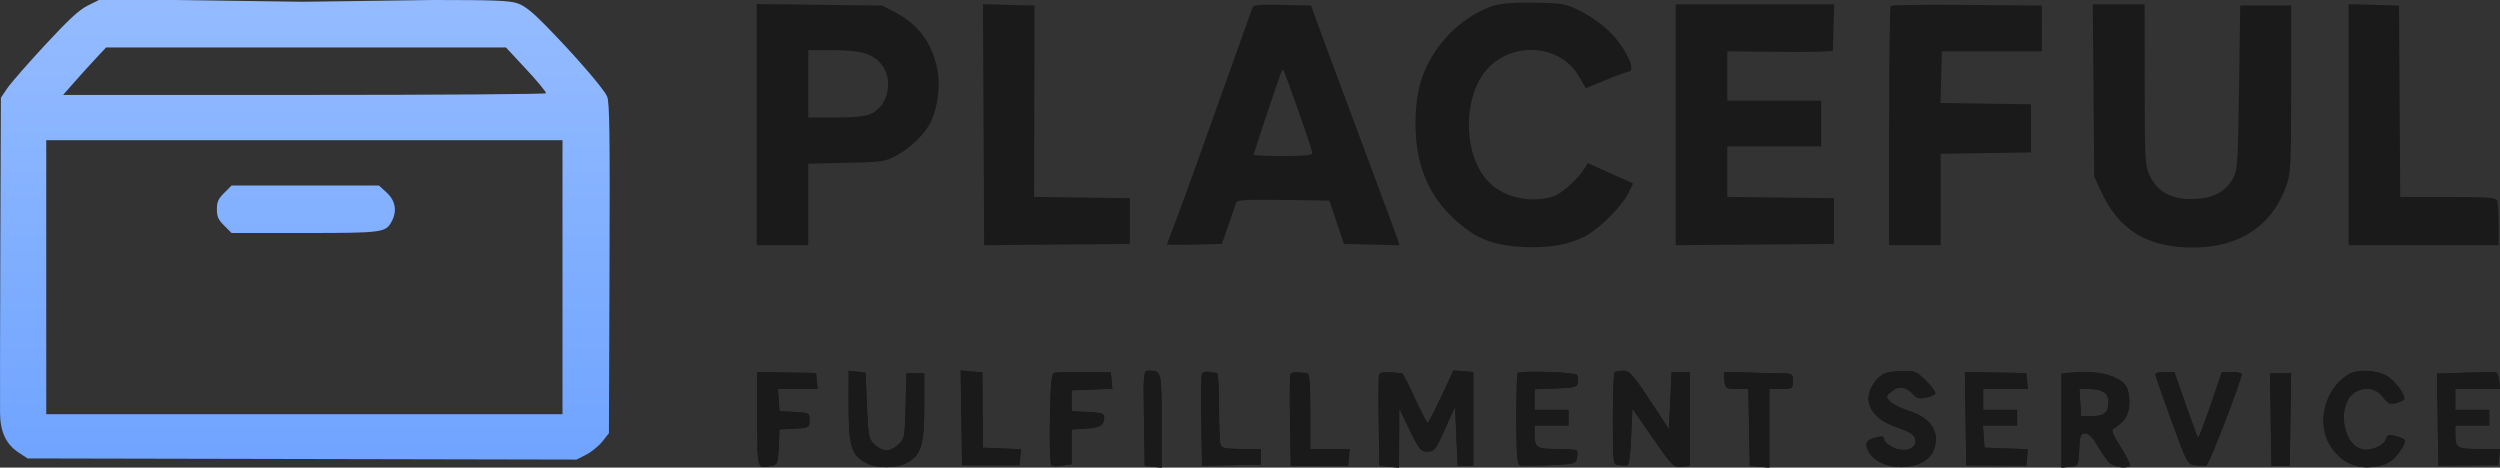<?xml version="1.0" encoding="UTF-8"?> <svg xmlns="http://www.w3.org/2000/svg" viewBox="0 0 213.674 39.964" fill="none"><rect x="0" y="0" width="213.674" height="39.964" fill="#333333" stroke="none"/><path fill-rule="evenodd" clip-rule="evenodd" d="M19.166 16.484C18.651 16.998 18.538 17.251 18.538 17.886C18.538 18.52 18.651 18.773 19.166 19.287L19.793 19.914H26.006C32.738 19.914 32.965 19.883 33.488 18.906C33.954 18.037 33.793 17.142 33.05 16.462L32.389 15.857H26.091H19.793L19.166 16.484Z" fill="url(#paint0_linear_56_31)"></path><path fill-rule="evenodd" clip-rule="evenodd" d="M37.061 0C42.251 0 43.544 0.051 44.221 0.281C44.828 0.488 45.464 0.987 46.627 2.171C49.115 4.704 51.616 7.593 51.892 8.252C52.099 8.748 52.136 11.364 52.095 22.941L52.045 37.028L51.481 37.736C51.17 38.126 50.548 38.633 50.098 38.862L49.279 39.28L25.818 39.231L2.357 39.182L1.59 38.675C0.515 37.965 0.029 36.934 0.004 35.312C-0.007 34.601 0.005 28.244 0.03 21.186L0.077 8.353L0.611 7.558C0.905 7.12 2.357 5.457 3.837 3.861C5.879 1.66 6.76 0.844 7.492 0.48L8.457 0H14.97L25.928 0.151L37.061 0ZM8.161 5.025C7.664 5.557 6.838 6.47 6.326 7.053L5.394 8.113H25.986C37.311 8.113 46.617 8.049 46.665 7.971C46.714 7.893 45.963 6.98 44.998 5.943L43.243 4.057H35.875H28.507H27.66C26.795 4.057 27.098 4.057 26.311 4.057C25.521 4.057 25.508 4.057 24.684 4.057H23.817H16.441H9.065L8.161 5.025ZM3.953 23.694V35.402H26.015H48.076V23.694V11.985H26.015H3.953V23.694Z" fill="url(#paint1_linear_56_31)"></path><path fill-rule="evenodd" clip-rule="evenodd" d="M127.734 0.465C126.321 0.878 124.672 1.972 123.589 3.213C121.723 5.351 120.982 7.441 120.982 10.559C120.982 14.422 122.31 17.256 125.143 19.439C126.593 20.556 127.883 20.985 130.158 21.108C132.338 21.225 134.076 20.926 135.492 20.189C136.691 19.565 138.609 17.648 139.175 16.508L139.585 15.683L137.647 14.81L135.71 13.937L135.418 14.409C134.83 15.363 133.405 16.611 132.663 16.823C130.766 17.364 128.606 16.885 127.325 15.641C124.949 13.331 124.949 7.993 127.325 5.683C129.571 3.5 133.415 3.907 134.925 6.489L135.543 7.546L137.23 6.843C138.157 6.457 139.029 6.14 139.166 6.138C139.934 6.127 138.943 4.043 137.508 2.649C136.906 2.064 135.805 1.291 135.06 0.929C133.786 0.31 133.558 0.268 131.201 0.227C129.561 0.198 128.364 0.28 127.734 0.465ZM64.674 10.65V20.952H66.878H69.082V17.471V13.99L72.339 13.918C75.441 13.85 75.645 13.819 76.654 13.276C77.877 12.618 79.111 11.387 79.591 10.35C80.156 9.125 80.382 7.28 80.126 5.971C79.682 3.702 78.502 2.092 76.529 1.065L75.394 0.475L70.034 0.411L64.674 0.347V10.65ZM84.057 9.164C84.082 14.006 84.104 18.641 84.107 19.463L84.111 20.958L90.34 20.904L96.57 20.849V18.894V16.939L92.476 16.884L88.382 16.828L88.401 8.651L88.419 0.475L86.215 0.417L84.011 0.359L84.057 9.164ZM107.059 0.623C107.011 0.768 106.373 2.553 105.642 4.591C104.912 6.628 103.521 10.518 102.552 13.235C101.582 15.951 100.553 18.769 100.265 19.496C99.977 20.223 99.741 20.851 99.741 20.891C99.741 20.932 100.798 20.939 102.09 20.907L104.439 20.849L105.01 19.203C105.324 18.297 105.617 17.439 105.662 17.295C105.725 17.092 106.634 17.046 109.683 17.089L113.623 17.145L114.246 18.997L114.87 20.849L117.24 20.907L119.61 20.966L119.468 20.496C119.389 20.238 118.06 16.646 116.514 12.514C114.968 8.383 113.332 3.984 112.879 2.738L112.056 0.475L109.602 0.417C107.745 0.373 107.126 0.423 107.059 0.623ZM143.224 10.665V20.958L149.987 20.904L156.75 20.849V18.894V16.939L152.191 16.884L147.633 16.828V14.671V12.514H151.64H155.648V10.559V8.604H151.64H147.633L147.632 6.494V4.385L152.141 4.433C154.621 4.46 156.651 4.414 156.652 4.33C156.654 4.247 156.681 3.322 156.713 2.275L156.771 0.372H149.997H143.224V10.665ZM161.595 0.506C161.52 0.583 161.459 5.215 161.459 10.799V20.952H163.663H165.868V17.047V13.141L169.725 13.085L173.582 13.029V10.971V8.913L169.718 8.857L165.854 8.801L165.911 6.593L165.968 4.385H170.242H174.517L174.518 2.43L174.519 0.475L168.125 0.42C164.609 0.39 161.67 0.429 161.595 0.506ZM178.931 7.729L178.993 15.087L179.54 16.288C181.08 19.663 183.503 21.158 187.433 21.158C191.449 21.158 194.269 19.254 195.465 15.735C195.784 14.794 195.825 13.878 195.825 7.575V0.475H193.648H191.472L191.371 7.472C191.279 13.9 191.239 14.528 190.882 15.193C190.286 16.303 189.334 16.865 187.843 16.988C185.754 17.16 184.375 16.468 183.681 14.897C183.344 14.135 183.309 13.431 183.305 7.215L183.301 0.372H181.085H178.869L178.931 7.729ZM200.734 10.655V20.952H207.146H213.559V19.22C213.559 18.267 213.504 17.341 213.437 17.162C213.332 16.88 212.771 16.836 209.231 16.836H205.147L205.095 8.655L205.042 0.475L202.888 0.416L200.734 0.358V10.655ZM69.082 7.163V10.045H71.393C72.951 10.045 73.929 9.948 74.395 9.748C75.934 9.088 76.42 6.762 75.294 5.446C74.535 4.558 73.518 4.282 70.998 4.282H69.082V7.163ZM109.466 6.28C109.188 6.995 107.155 13.099 107.155 13.217C107.155 13.283 108.282 13.337 109.66 13.337C111.448 13.337 112.165 13.268 112.165 13.095C112.165 12.788 109.839 6.16 109.665 5.971C109.634 5.938 109.545 6.077 109.466 6.28Z" fill="#1A1A1A"></path><path fill-rule="evenodd" clip-rule="evenodd" d="M64.729 35.83C64.729 40.219 64.683 40.074 66.001 39.808C66.441 39.719 66.5 39.551 66.558 38.206L66.624 36.703L67.906 36.636C69.157 36.571 69.188 36.554 69.188 35.923C69.188 35.292 69.157 35.274 67.906 35.209L66.624 35.143L66.556 34.195L66.487 33.248H68.186H69.885L69.815 32.564L69.745 31.88L67.237 31.839L64.729 31.798V35.83ZM72.533 34.754C72.534 38.172 72.771 38.918 74.071 39.59C74.916 40.027 76.597 40.035 77.426 39.606C78.718 38.938 78.997 38.092 78.997 34.838V31.91H78.235H77.473L77.399 34.716C77.326 37.486 77.317 37.53 76.69 38.068C75.986 38.673 75.405 38.625 74.65 37.9C74.264 37.53 74.189 37.093 74.092 34.66L73.981 31.848L73.256 31.769L72.532 31.691L72.533 34.754ZM82.169 35.714L82.229 39.764L84.682 39.766L87.134 39.767L87.203 39.081L87.272 38.395L85.642 38.329L84.013 38.263L83.985 35.05L83.958 31.836L83.033 31.75L82.108 31.663L82.169 35.714ZM90.128 31.86C89.869 31.91 89.795 32.655 89.737 35.794C89.695 37.994 89.752 39.72 89.869 39.792C89.982 39.862 90.415 39.863 90.833 39.795L91.592 39.672V38.188V36.703L92.814 36.634C94.04 36.564 94.369 36.358 94.376 35.655C94.378 35.344 94.125 35.263 92.986 35.209L91.592 35.143V34.251V33.359L93.334 33.294L95.074 33.228L95.005 32.523L94.936 31.819L92.692 31.809C91.457 31.803 90.303 31.826 90.128 31.86ZM97.773 35.756L97.834 39.824L98.559 39.894L99.283 39.964V35.961C99.283 31.683 99.284 31.687 98.146 31.687C97.731 31.687 97.715 31.856 97.773 35.756ZM102.726 31.974C102.666 32.132 102.644 33.962 102.678 36.042L102.739 39.824L103.463 39.799C103.862 39.785 104.99 39.76 105.971 39.743L107.755 39.713V39.044V38.375H106.107C104.809 38.375 104.43 38.3 104.323 38.022C104.249 37.828 104.188 36.374 104.188 34.79C104.188 33.206 104.113 31.903 104.021 31.893C103.929 31.884 103.624 31.834 103.345 31.782C103.059 31.729 102.788 31.813 102.726 31.974ZM110.292 32.01C110.239 32.148 110.224 33.962 110.257 36.042L110.319 39.824L112.771 39.82L115.223 39.817L115.293 39.096L115.363 38.375H113.676H111.99V35.143C111.99 32.715 111.921 31.905 111.712 31.891C111.559 31.881 111.198 31.847 110.911 31.816C110.624 31.784 110.345 31.871 110.292 32.01ZM117.873 32.007C117.819 32.147 117.803 33.962 117.837 36.042L117.898 39.824L118.734 39.893L119.57 39.962L119.583 37.441L119.596 34.92L120.485 36.759C121.288 38.42 121.435 38.598 122.006 38.598C122.583 38.598 122.711 38.434 123.5 36.678L124.363 34.759L124.475 37.291L124.586 39.824H125.255H125.923V35.811V31.798L125.079 31.729L124.235 31.659L123.184 33.897C122.606 35.128 122.082 36.137 122.018 36.14C121.954 36.143 121.465 35.193 120.931 34.028C120.396 32.863 119.897 31.904 119.82 31.897C118.446 31.767 117.954 31.794 117.873 32.007ZM129.705 31.881C129.648 31.938 129.602 33.712 129.602 35.825C129.602 38.696 129.672 39.69 129.88 39.762C130.034 39.816 131.178 39.816 132.423 39.761C134.591 39.667 134.691 39.64 134.788 39.135C134.843 38.845 134.836 38.556 134.772 38.492C134.707 38.428 133.93 38.375 133.044 38.375C131.295 38.375 131.162 38.279 131.162 37.019V36.369H132.611H134.06V35.7V35.031H132.611H131.162V34.148V33.266L132.981 33.201C134.586 33.144 134.807 33.085 134.863 32.702C134.897 32.464 134.856 32.163 134.772 32.034C134.622 31.805 129.922 31.664 129.705 31.881ZM137.999 31.836C137.917 31.917 137.85 33.723 137.85 35.849C137.85 39.553 137.869 39.714 138.296 39.746C138.541 39.764 138.867 39.789 139.021 39.802C139.222 39.818 139.33 39.143 139.411 37.372L139.522 34.92L141.266 37.44C142.923 39.838 143.044 39.958 143.718 39.893L144.427 39.824V35.811V31.798H143.646H142.866L142.755 34.235L142.643 36.672L140.996 34.18C139.575 32.028 139.268 31.687 138.748 31.687C138.418 31.687 138.08 31.754 137.999 31.836ZM147.364 31.833C147.323 31.874 147.334 32.209 147.388 32.577C147.48 33.205 147.549 33.248 148.459 33.248H149.431L149.492 36.536L149.554 39.824L150.39 39.893L151.226 39.962V36.605V33.248H152.229C153.195 33.248 153.232 33.223 153.232 32.579C153.232 31.914 153.225 31.91 151.95 31.903C151.245 31.899 149.942 31.865 149.054 31.827C148.165 31.79 147.405 31.792 147.364 31.833ZM161.121 31.906C160.383 32.204 159.697 33.233 159.697 34.041C159.697 35.069 160.526 35.957 161.957 36.46C163.411 36.971 163.71 37.19 163.71 37.739C163.71 38.413 162.712 38.674 161.796 38.24C161.377 38.041 161.035 37.728 161.035 37.545C161.035 37.293 160.885 37.249 160.422 37.363C159.529 37.584 159.358 37.832 159.654 38.481C160.531 40.406 164.543 40.399 165.276 38.472C165.854 36.952 165.068 35.717 163.136 35.108C162.467 34.897 161.747 34.533 161.535 34.299C161.168 33.894 161.175 33.854 161.681 33.444C162.284 32.956 162.95 33.053 163.522 33.712C163.8 34.032 164.061 34.103 164.585 33.998C164.967 33.921 165.336 33.768 165.405 33.657C165.473 33.545 165.132 33.057 164.646 32.571C163.852 31.776 163.653 31.688 162.677 31.701C162.08 31.709 161.38 31.801 161.121 31.906ZM167.996 35.787L168.057 39.775L170.621 39.792L173.184 39.808L173.253 39.101L173.323 38.393L171.47 38.328L169.617 38.263L169.549 37.316L169.481 36.369H170.942H172.404V35.7V35.031H170.955H169.506V34.139V33.248H171.415H173.324L173.254 32.567L173.184 31.887L170.56 31.842L167.936 31.798L167.996 35.787ZM177.141 31.84L176.194 31.936V35.95V39.964L176.918 39.894C177.643 39.824 177.643 39.824 177.709 38.431C177.767 37.214 177.832 37.037 178.216 37.037C178.506 37.037 178.866 37.395 179.265 38.078C179.599 38.65 180.048 39.302 180.262 39.527C180.63 39.912 181.762 40.089 182.045 39.806C182.116 39.735 181.76 39.015 181.252 38.206C180.562 37.104 180.409 36.71 180.643 36.632C180.815 36.574 181.189 36.277 181.473 35.969C181.994 35.408 182.139 34.383 181.85 33.306C181.562 32.232 179.53 31.599 177.141 31.84ZM184.219 31.989C184.219 32.101 184.831 33.875 185.579 35.931C186.912 39.594 186.953 39.671 187.641 39.772C188.028 39.83 188.452 39.835 188.585 39.785C188.809 39.7 191.637 32.359 191.595 31.973C191.584 31.877 191.2 31.798 190.74 31.798H189.904L188.93 34.651C188.394 36.22 187.915 37.464 187.866 37.415C187.817 37.366 187.342 36.082 186.81 34.562L185.842 31.798L185.031 31.791C184.584 31.787 184.219 31.876 184.219 31.989ZM200.828 31.947C198.679 33.132 197.899 36.214 199.243 38.208C200.007 39.343 201.064 39.936 202.321 39.936C203.693 39.936 204.548 39.5 205.179 38.48C205.734 37.581 205.722 37.545 204.768 37.272C204.178 37.102 204.058 37.138 203.937 37.521C203.753 38.098 202.595 38.585 201.868 38.39C200.1 37.918 199.74 34.351 201.373 33.477C202.218 33.025 203.122 33.202 203.658 33.928C204.063 34.476 204.27 34.581 204.723 34.469C205.033 34.393 205.359 34.26 205.448 34.174C205.712 33.917 204.789 32.609 204.006 32.132C203.202 31.641 201.555 31.545 200.828 31.947ZM210.687 31.856L208.285 31.925L208.346 35.867L208.407 39.808L210.971 39.78L213.535 39.752L213.604 39.064L213.674 38.375H211.9C209.974 38.375 209.856 38.297 209.856 37.019V36.369H211.305H212.754V35.7V35.031H211.305H209.856V34.139V33.248H211.765H213.674L213.604 32.54C213.566 32.151 213.434 31.822 213.312 31.81C213.189 31.797 212.008 31.818 210.687 31.856ZM194.079 35.867L194.14 39.824H194.92H195.7L195.761 35.867L195.822 31.91H194.92H194.018L194.079 35.867ZM177.799 34.418L177.866 35.588L178.836 35.565C179.895 35.54 180.198 35.263 180.203 34.314C180.207 33.591 179.672 33.248 178.538 33.248H177.731L177.799 34.418Z" fill="#1A1A1A"></path><path fill-rule="evenodd" clip-rule="evenodd" d="M64.729 35.83C64.729 40.219 64.683 40.074 66.001 39.808C66.441 39.719 66.5 39.551 66.558 38.206L66.624 36.703L67.906 36.636C69.157 36.571 69.188 36.554 69.188 35.923C69.188 35.292 69.157 35.274 67.906 35.209L66.624 35.143L66.556 34.195L66.487 33.248H68.186H69.885L69.815 32.564L69.745 31.88L67.237 31.839L64.729 31.798V35.83ZM72.533 34.754C72.534 38.172 72.771 38.918 74.071 39.59C74.916 40.027 76.597 40.035 77.426 39.606C78.718 38.938 78.997 38.092 78.997 34.838V31.91H78.235H77.473L77.399 34.716C77.326 37.486 77.317 37.53 76.69 38.068C75.986 38.673 75.405 38.625 74.65 37.9C74.264 37.53 74.189 37.093 74.092 34.66L73.981 31.848L73.256 31.769L72.532 31.691L72.533 34.754ZM82.169 35.714L82.229 39.764L84.682 39.766L87.134 39.767L87.203 39.081L87.272 38.395L85.642 38.329L84.013 38.263L83.985 35.05L83.958 31.836L83.033 31.75L82.108 31.663L82.169 35.714ZM90.128 31.86C89.869 31.91 89.795 32.655 89.737 35.794C89.695 37.994 89.752 39.72 89.869 39.792C89.982 39.862 90.415 39.863 90.833 39.795L91.592 39.672V38.188V36.703L92.814 36.634C94.04 36.564 94.369 36.358 94.376 35.655C94.378 35.344 94.125 35.263 92.986 35.209L91.592 35.143V34.251V33.359L93.334 33.294L95.074 33.228L95.005 32.523L94.936 31.819L92.692 31.809C91.457 31.803 90.303 31.826 90.128 31.86ZM97.773 35.756L97.834 39.824L98.559 39.894L99.283 39.964V35.961C99.283 31.683 99.284 31.687 98.146 31.687C97.731 31.687 97.715 31.856 97.773 35.756ZM102.726 31.974C102.666 32.132 102.644 33.962 102.678 36.042L102.739 39.824L103.463 39.799C103.862 39.785 104.99 39.76 105.971 39.743L107.755 39.713V39.044V38.375H106.107C104.809 38.375 104.43 38.3 104.323 38.022C104.249 37.828 104.188 36.374 104.188 34.79C104.188 33.206 104.113 31.903 104.021 31.893C103.929 31.884 103.624 31.834 103.345 31.782C103.059 31.729 102.788 31.813 102.726 31.974ZM110.292 32.01C110.239 32.148 110.224 33.962 110.257 36.042L110.319 39.824L112.771 39.82L115.223 39.817L115.293 39.096L115.363 38.375H113.676H111.99V35.143C111.99 32.715 111.921 31.905 111.712 31.891C111.559 31.881 111.198 31.847 110.911 31.816C110.624 31.784 110.345 31.871 110.292 32.01ZM117.873 32.007C117.819 32.147 117.803 33.962 117.837 36.042L117.898 39.824L118.734 39.893L119.57 39.962L119.583 37.441L119.596 34.92L120.485 36.759C121.288 38.42 121.435 38.598 122.006 38.598C122.583 38.598 122.711 38.434 123.5 36.678L124.363 34.759L124.475 37.291L124.586 39.824H125.255H125.923V35.811V31.798L125.079 31.729L124.235 31.659L123.184 33.897C122.606 35.128 122.082 36.137 122.018 36.14C121.954 36.143 121.465 35.193 120.931 34.028C120.396 32.863 119.897 31.904 119.82 31.897C118.446 31.767 117.954 31.794 117.873 32.007ZM129.705 31.881C129.648 31.938 129.602 33.712 129.602 35.825C129.602 38.696 129.672 39.69 129.88 39.762C130.034 39.816 131.178 39.816 132.423 39.761C134.591 39.667 134.691 39.64 134.788 39.135C134.843 38.845 134.836 38.556 134.772 38.492C134.707 38.428 133.93 38.375 133.044 38.375C131.295 38.375 131.162 38.279 131.162 37.019V36.369H132.611H134.06V35.7V35.031H132.611H131.162V34.148V33.266L132.981 33.201C134.586 33.144 134.807 33.085 134.863 32.702C134.897 32.464 134.856 32.163 134.772 32.034C134.622 31.805 129.922 31.664 129.705 31.881ZM137.999 31.836C137.917 31.917 137.85 33.723 137.85 35.849C137.85 39.553 137.869 39.714 138.296 39.746C138.541 39.764 138.867 39.789 139.021 39.802C139.222 39.818 139.33 39.143 139.411 37.372L139.522 34.92L141.266 37.44C142.923 39.838 143.044 39.958 143.718 39.893L144.427 39.824V35.811V31.798H143.646H142.866L142.755 34.235L142.643 36.672L140.996 34.18C139.575 32.028 139.268 31.687 138.748 31.687C138.418 31.687 138.08 31.754 137.999 31.836ZM147.364 31.833C147.323 31.874 147.334 32.209 147.388 32.577C147.48 33.205 147.549 33.248 148.459 33.248H149.431L149.492 36.536L149.554 39.824L150.39 39.893L151.226 39.962V36.605V33.248H152.229C153.195 33.248 153.232 33.223 153.232 32.579C153.232 31.914 153.225 31.91 151.95 31.903C151.245 31.899 149.942 31.865 149.054 31.827C148.165 31.79 147.405 31.792 147.364 31.833ZM161.121 31.906C160.383 32.204 159.697 33.233 159.697 34.041C159.697 35.069 160.526 35.957 161.957 36.46C163.411 36.971 163.71 37.19 163.71 37.739C163.71 38.413 162.712 38.674 161.796 38.24C161.377 38.041 161.035 37.728 161.035 37.545C161.035 37.293 160.885 37.249 160.422 37.363C159.529 37.584 159.358 37.832 159.654 38.481C160.531 40.406 164.543 40.399 165.276 38.472C165.854 36.952 165.068 35.717 163.136 35.108C162.467 34.897 161.747 34.533 161.535 34.299C161.168 33.894 161.175 33.854 161.681 33.444C162.284 32.956 162.95 33.053 163.522 33.712C163.8 34.032 164.061 34.103 164.585 33.998C164.967 33.921 165.336 33.768 165.405 33.657C165.473 33.545 165.132 33.057 164.646 32.571C163.852 31.776 163.653 31.688 162.677 31.701C162.08 31.709 161.38 31.801 161.121 31.906ZM167.996 35.787L168.057 39.775L170.621 39.792L173.184 39.808L173.253 39.101L173.323 38.393L171.47 38.328L169.617 38.263L169.549 37.316L169.481 36.369H170.942H172.404V35.7V35.031H170.955H169.506V34.139V33.248H171.415H173.324L173.254 32.567L173.184 31.887L170.56 31.842L167.936 31.798L167.996 35.787ZM177.141 31.84L176.194 31.936V35.95V39.964L176.918 39.894C177.643 39.824 177.643 39.824 177.709 38.431C177.767 37.214 177.832 37.037 178.216 37.037C178.506 37.037 178.866 37.395 179.265 38.078C179.599 38.65 180.048 39.302 180.262 39.527C180.63 39.912 181.762 40.089 182.045 39.806C182.116 39.735 181.76 39.015 181.252 38.206C180.562 37.104 180.409 36.71 180.643 36.632C180.815 36.574 181.189 36.277 181.473 35.969C181.994 35.408 182.139 34.383 181.85 33.306C181.562 32.232 179.53 31.599 177.141 31.84ZM184.219 31.989C184.219 32.101 184.831 33.875 185.579 35.931C186.912 39.594 186.953 39.671 187.641 39.772C188.028 39.83 188.452 39.835 188.585 39.785C188.809 39.7 191.637 32.359 191.595 31.973C191.584 31.877 191.2 31.798 190.74 31.798H189.904L188.93 34.651C188.394 36.22 187.915 37.464 187.866 37.415C187.817 37.366 187.342 36.082 186.81 34.562L185.842 31.798L185.031 31.791C184.584 31.787 184.219 31.876 184.219 31.989ZM200.828 31.947C198.679 33.132 197.899 36.214 199.243 38.208C200.007 39.343 201.064 39.936 202.321 39.936C203.693 39.936 204.548 39.5 205.179 38.48C205.734 37.581 205.722 37.545 204.768 37.272C204.178 37.102 204.058 37.138 203.937 37.521C203.753 38.098 202.595 38.585 201.868 38.39C200.1 37.918 199.74 34.351 201.373 33.477C202.218 33.025 203.122 33.202 203.658 33.928C204.063 34.476 204.27 34.581 204.723 34.469C205.033 34.393 205.359 34.26 205.448 34.174C205.712 33.917 204.789 32.609 204.006 32.132C203.202 31.641 201.555 31.545 200.828 31.947ZM210.687 31.856L208.285 31.925L208.346 35.867L208.407 39.808L210.971 39.78L213.535 39.752L213.604 39.064L213.674 38.375H211.9C209.974 38.375 209.856 38.297 209.856 37.019V36.369H211.305H212.754V35.7V35.031H211.305H209.856V34.139V33.248H211.765H213.674L213.604 32.54C213.566 32.151 213.434 31.822 213.312 31.81C213.189 31.797 212.008 31.818 210.687 31.856ZM194.079 35.867L194.14 39.824H194.92H195.7L195.761 35.867L195.822 31.91H194.92H194.018L194.079 35.867ZM177.799 34.418L177.866 35.588L178.836 35.565C179.895 35.54 180.198 35.263 180.203 34.314C180.207 33.591 179.672 33.248 178.538 33.248H177.731L177.799 34.418Z" fill="#1A1A1A"></path><defs><linearGradient id="paint0_linear_56_31" x1="105.891" y1="-112.774" x2="105.891" y2="157.176" gradientUnits="userSpaceOnUse"><stop stop-color="white"></stop><stop offset="1" stop-color="#005DFF"></stop></linearGradient><linearGradient id="paint1_linear_56_31" x1="105.891" y1="-112.774" x2="105.891" y2="157.176" gradientUnits="userSpaceOnUse"><stop stop-color="white"></stop><stop offset="1" stop-color="#005DFF"></stop></linearGradient></defs></svg> 